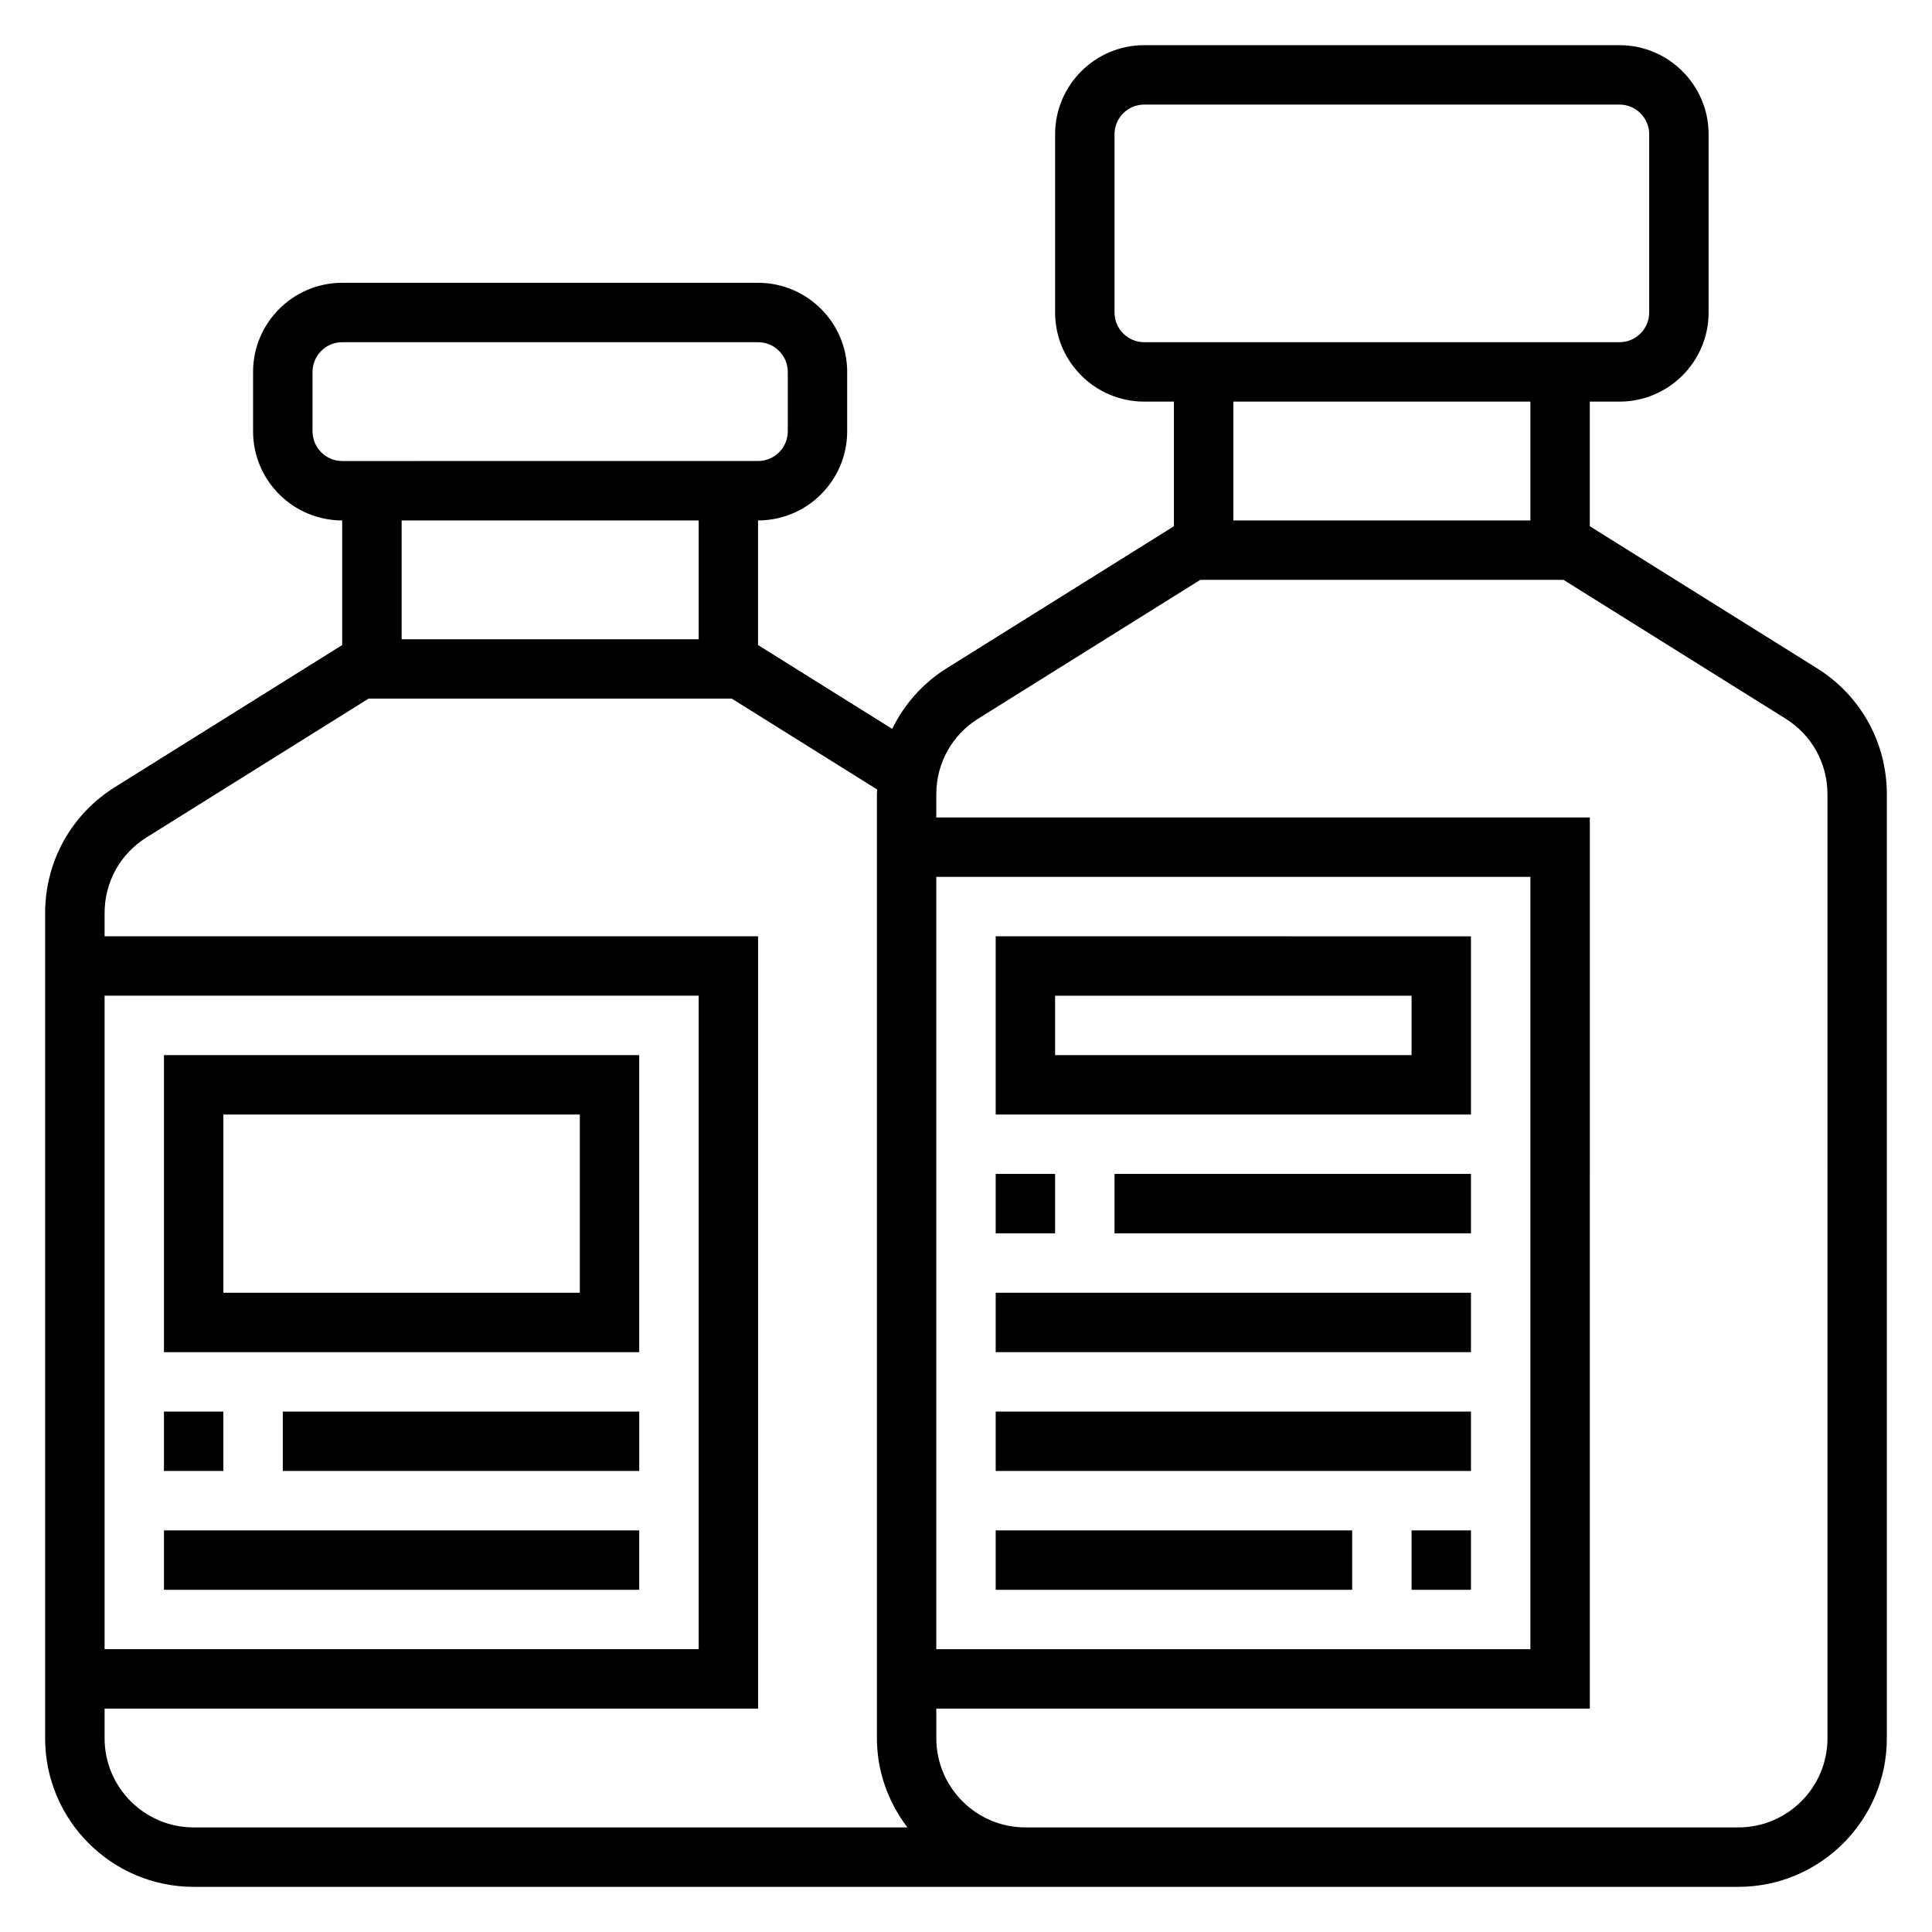 <?xml version="1.0" encoding="UTF-8"?>
<!-- Uploaded to: ICON Repo, www.svgrepo.com, Generator: ICON Repo Mixer Tools -->
<svg fill="#000000" width="800px" height="800px" version="1.1" viewBox="144 144 512 512" xmlns="http://www.w3.org/2000/svg">
 <g>
  <path d="m625.53 321.1-60.219-37.645v-33.023h7.871c13.02 0 23.617-10.598 23.617-23.617v-47.23c0-13.02-10.598-23.617-23.617-23.617h-125.95c-13.02 0-23.617 10.598-23.617 23.617v47.23c0 13.02 10.598 23.617 23.617 23.617h7.871v33.023l-60.223 37.645c-6.375 3.984-11.266 9.59-14.438 16.059l-35.547-22.215v-33.023c13.02 0 23.617-10.598 23.617-23.617v-15.742c0-13.02-10.598-23.617-23.617-23.617h-110.21c-13.02 0-23.617 10.598-23.617 23.617v15.742c0 13.02 10.598 23.617 23.617 23.617v33.023l-60.223 37.645c-11.586 7.242-18.5 19.719-18.5 33.375v218.71c0 21.703 17.656 39.359 39.359 39.359h409.35c21.703 0 39.359-17.656 39.359-39.359v-250.2c0-13.656-6.91-26.133-18.5-33.375zm-186.17-94.285v-47.23c0-4.336 3.527-7.871 7.871-7.871h125.95c4.344 0 7.871 3.535 7.871 7.871v47.23c0 4.336-3.527 7.871-7.871 7.871l-125.95 0.004c-4.344 0-7.871-3.535-7.871-7.875zm110.21 23.617v31.488h-78.719v-31.488zm-157.44 125.95h157.44v204.67h-157.44zm-165.31-118.08v-15.742c0-4.336 3.527-7.871 7.871-7.871h110.21c4.344 0 7.871 3.535 7.871 7.871v15.742c0 4.336-3.527 7.871-7.871 7.871l-110.2 0.004c-4.348 0-7.875-3.535-7.875-7.875zm102.34 23.617v31.488h-78.719v-31.488zm-157.44 125.95h157.44v173.18h-157.44zm0 196.8v-7.871h173.18v-204.68h-173.18v-6.164c0-8.195 4.148-15.68 11.098-20.02l58.859-36.793h96.25l38.551 24.098c-0.023 0.41-0.086 0.812-0.086 1.227v250.2c0 8.895 3.078 17.02 8.078 23.617h-189.14c-13.02 0-23.613-10.598-23.613-23.617zm456.58 0c0 13.02-10.598 23.617-23.617 23.617h-188.93c-13.02 0-23.617-10.598-23.617-23.617v-7.871h173.18l0.004-236.16h-173.19v-6.164c0-8.195 4.148-15.68 11.098-20.02l58.863-36.789h96.25l58.859 36.785c6.949 4.344 11.098 11.832 11.098 20.027l0.004 250.2z"/>
  <path d="m407.87 439.36h125.95v-47.23l-125.95-0.004zm15.742-31.488h94.465v15.742h-94.465z"/>
  <path d="m407.87 455.1h15.742v15.742h-15.742z"/>
  <path d="m439.36 455.1h94.465v15.742h-94.465z"/>
  <path d="m407.87 486.59h125.95v15.742h-125.95z"/>
  <path d="m407.87 518.08h125.95v15.742h-125.95z"/>
  <path d="m518.08 549.57h15.742v15.742h-15.742z"/>
  <path d="m407.87 549.57h94.465v15.742h-94.465z"/>
  <path d="m187.45 502.34h125.95v-78.723h-125.95zm15.746-62.977h94.465v47.23h-94.465z"/>
  <path d="m187.45 518.08h15.742v15.742h-15.742z"/>
  <path d="m218.94 518.08h94.465v15.742h-94.465z"/>
  <path d="m187.45 549.57h125.95v15.742h-125.95z"/>
 </g>
</svg>